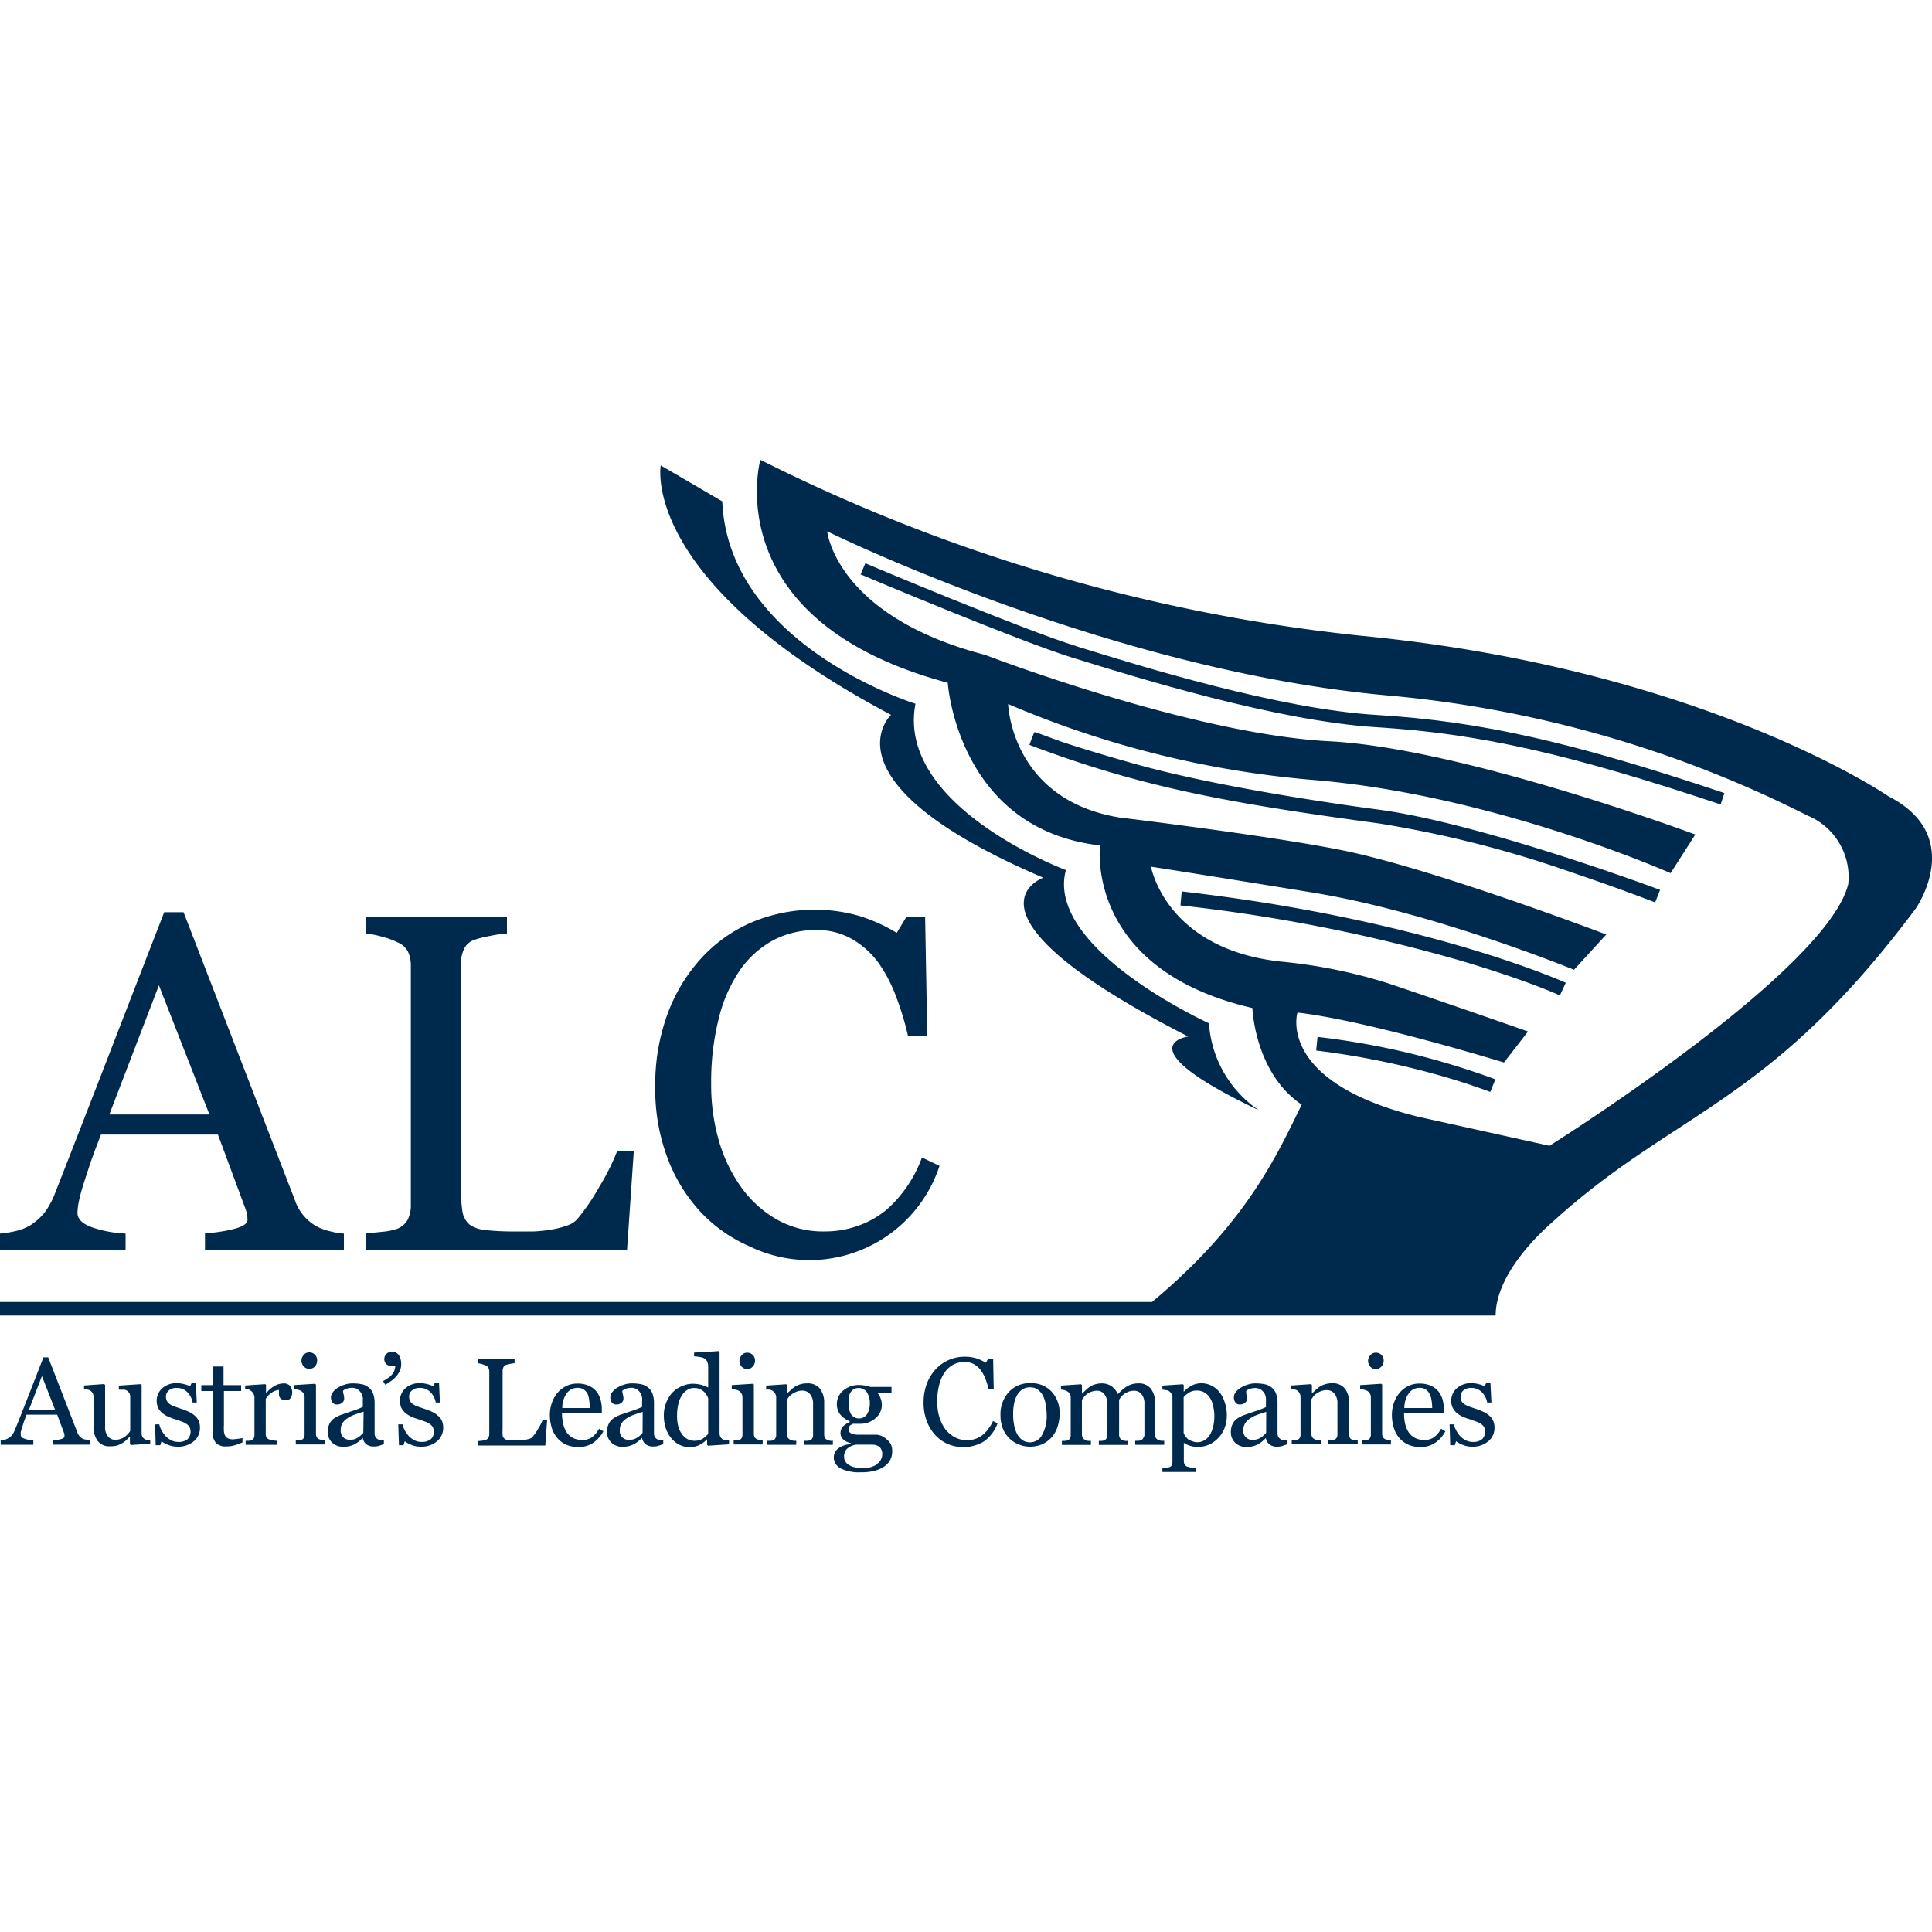 <?xml version="1.0"?>
<svg xmlns="http://www.w3.org/2000/svg" id="Ebene_1" data-name="Ebene 1" viewBox="0 0 200 200" width="150" height="150"><defs><style>.cls-1{fill:#00294e;}</style></defs><path class="cls-1" d="M13,127.7a12.38,12.38,0,0,1-3.45-.64c-1-.35-1.53-.86-1.53-1.5a6.09,6.09,0,0,1,.12-1.07,16,16,0,0,1,.44-1.7c.22-.72.48-1.5.76-2.34s.66-1.83,1.11-3H22.56l2.87,7.74a2.69,2.69,0,0,1,.14.56,2.75,2.75,0,0,1,.05.53c0,.36-.41.66-1.25.9a15.59,15.59,0,0,1-3.15.49v1.72H35.6V127.7a7.34,7.34,0,0,1-1.51-.26,5.17,5.17,0,0,1-1.46-.57,4.95,4.95,0,0,1-2.12-2.68L19,94.43h-2q-2.46,6.33-5.59,14.42T5.73,123.44a8.7,8.7,0,0,1-1.05,2,6.21,6.21,0,0,1-1.51,1.38,5.21,5.21,0,0,1-1.55.62A12,12,0,0,1,0,127.7v1.72H13ZM16.45,102l5.23,13.37H11.32Z"/><path class="cls-1" d="M65.61,119.16H63.89a23.4,23.4,0,0,1-1.84,3.68,22,22,0,0,1-2.32,3.4,2.49,2.49,0,0,1-1.06.64,8.78,8.78,0,0,1-1.57.4,15,15,0,0,1-1.85.2c-.65,0-1.27,0-1.87,0a27,27,0,0,1-3.1-.14,3.41,3.41,0,0,1-1.67-.57,2.22,2.22,0,0,1-.74-1.37,15.78,15.78,0,0,1-.16-2.49V99.78a3.6,3.6,0,0,1,.31-1.5,1.8,1.8,0,0,1,1.13-1,11,11,0,0,1,1.57-.39,10.16,10.16,0,0,1,1.76-.24V94.92H37.91v1.73a8.65,8.65,0,0,1,1.67.33,7.81,7.81,0,0,1,1.57.57,2.09,2.09,0,0,1,1.1,1,3.49,3.49,0,0,1,.28,1.46v24.7a3.28,3.28,0,0,1-.33,1.56,2.12,2.12,0,0,1-1.05.92,5.84,5.84,0,0,1-1.55.32l-1.69.17v1.72h27Z"/><path class="cls-1" d="M72.57,125.51a15.23,15.23,0,0,0,5,3.5,14.18,14.18,0,0,0,19.69-8.32l-1.82-.87a13.26,13.26,0,0,1-3.65,5.4,9.69,9.69,0,0,1-2.87,1.64,10.3,10.3,0,0,1-3.62.62,9.7,9.7,0,0,1-4.76-1.17,11.53,11.53,0,0,1-3.68-3.23,15.72,15.72,0,0,1-2.4-4.85,20.81,20.81,0,0,1-.84-6.07,26.86,26.86,0,0,1,.8-6.79,15.32,15.32,0,0,1,2.22-5,10,10,0,0,1,3.51-3.09,9.44,9.44,0,0,1,4.39-1,7.18,7.18,0,0,1,3.67.94A8.87,8.87,0,0,1,91,99.76a15.37,15.37,0,0,1,1.82,3.56,28.81,28.81,0,0,1,1.17,3.9h2l-.22-12.3H93.83l-1,1.65a17.18,17.18,0,0,0-3.94-1.77,16.82,16.82,0,0,0-11.07.68,15.26,15.26,0,0,0-5.23,3.72,17.5,17.5,0,0,0-3.5,5.8,21.22,21.22,0,0,0-1.26,7.5,20.24,20.24,0,0,0,1.29,7.43A16.84,16.84,0,0,0,72.57,125.51Z"/><path class="cls-1" d="M117.57,79.1c-3.25-.91-5.9-1.72-7.72-2.33L107.74,76l-.54-.2-.14,0h0s-.49,1.27-.49,1.31c11.58,4.39,20.5,6,36.16,8.13a114.64,114.64,0,0,1,18.19,4.46c2.94,1,5.56,1.9,7.44,2.6.94.34,1.7.63,2.22.83l.6.23.16.06,0,0h0l.51-1.3s-18.14-6.79-29-8.29C142.8,83.82,127.43,81.87,117.57,79.1Z"/><path class="cls-1" d="M122.2,93.73a172.52,172.52,0,0,1,29.15,5.76c3.35,1,5.9,1.88,7.61,2.53.86.33,1.51.59,1.93.77l.49.21.12,0h0l.59-1.27c-.06,0-14.34-6.54-39.76-9.45Z"/><path class="cls-1" d="M136.25,108.75a84.78,84.78,0,0,1,13,2.64c1.6.46,2.86.87,3.72,1.18l1,.35.25.1.06,0h0l.52-1.29a79.22,79.22,0,0,0-18.41-4.39Z"/><path class="cls-1" d="M92.24,74S84.8,80.94,108,90.86c0,0-10.13,3.59,15,16.44,0,0-6.81.91,7.31,7.63a11.83,11.83,0,0,1-5.16-9s-17-7.73-14.81-15.86c0,0-17.61-6.56-15.57-17.22,0,0-19.37-6-20-20.95L68.4,48.18S66.15,60.19,92.24,74Z"/><path class="cls-1" d="M195.49,82.43s-19.11-13.17-54.42-16.6A180,180,0,0,1,78.71,47.6s-4.62,16.65,19.4,23.08c0,0,1,15.15,15.77,16.84,0,0-1.67,12.79,15.77,16.83,0,0,.21,6.69,5.1,10-2.53,5.16-5.68,12.26-15.49,20.43H0v1.4H154.83c0-4.86,5.95-9.71,5.93-9.72,12.7-11.55,22.32-12,37.53-32.37C198.29,94.11,203.61,86.58,195.49,82.43Zm-4.16,9.09c-2.22,9.1-30.93,27.09-30.93,27.09l-13.57-3c-14.72-3.63-12.52-10.79-12.52-10.79,7.36.84,21.38,5.17,21.38,5.17l2.49-3.21s-9.1-3.19-14.52-5a53.42,53.42,0,0,0-11-2.23c-12-1.27-13.51-9.83-13.51-9.83s4.08.62,16.68,2.67,27.11,8,27.11,8l3.34-3.65s-18.39-7-27.69-8.79c-7.77-1.53-22.69-3.32-22.69-3.32-11.25-1.84-11.54-11.75-11.54-11.75a101.68,101.68,0,0,0,31.58,7.86c18.77,1.55,37,9.65,37,9.65l2.56-4s-24.19-9-38-9.66C123.11,75.93,102,67.8,102,67.8,86.52,63.78,85.63,55,85.63,55s29.19,14.43,58.1,17a119.85,119.85,0,0,1,43.39,12.43A6.88,6.88,0,0,1,191.33,91.52Z"/><path class="cls-1" d="M111.75,67l-.28-.09c-5.7-1.77-21.73-8.53-21.89-8.6l-.49,1.15c.66.28,16.25,6.86,22,8.65l.28.08c6.22,1.93,20.79,6.45,31.1,7.09,10.6.65,19.93,2.74,35.65,8l.39-1.18c-15.83-5.31-25.24-7.43-36-8.09C132.4,73.41,117.93,68.92,111.75,67Z"/><path class="cls-1" d="M8.54,148.93a1.26,1.26,0,0,1-.34-.29,1.49,1.49,0,0,1-.21-.4l-3-7.73H4.5c-.43,1.09-.91,2.34-1.46,3.74S2,146.92,1.55,148a2.74,2.74,0,0,1-.27.52,1.51,1.51,0,0,1-.39.35,1.3,1.3,0,0,1-.41.17,2.7,2.7,0,0,1-.41.07v.45H3.45v-.45a3,3,0,0,1-.9-.17c-.27-.09-.4-.22-.4-.39a1.78,1.78,0,0,1,0-.28,3.38,3.38,0,0,1,.12-.44l.19-.6c.08-.22.17-.48.29-.78H5.92l.75,2c0,.05,0,.09,0,.15s0,.1,0,.14-.11.17-.33.23a3.91,3.91,0,0,1-.82.13v.45H9.31v-.45a2.32,2.32,0,0,1-.39-.07A1.25,1.25,0,0,1,8.54,148.93Zm-5.54-3,1.34-3.47,1.36,3.47Z"/><path class="cls-1" d="M15,149a.77.77,0,0,1-.25-.26.69.69,0,0,1-.09-.36v-5l-.09-.09-2.27.15v.42l.51,0a.56.56,0,0,1,.33.1.72.72,0,0,1,.25.27.75.75,0,0,1,.09.37v3.53a1.43,1.43,0,0,1-.2.27,2.76,2.76,0,0,1-.3.29,1.9,1.9,0,0,1-.45.25,1.75,1.75,0,0,1-.62.11.93.93,0,0,1-.73-.35,1.47,1.47,0,0,1-.3-1v-4.33l-.1-.09-2.08.15v.42a2,2,0,0,1,.36,0,1,1,0,0,1,.29.11.91.91,0,0,1,.25.27.86.86,0,0,1,.08.38v3a2.45,2.45,0,0,0,.44,1.57,1.5,1.5,0,0,0,1.26.54,2.9,2.9,0,0,0,.75-.08,3.36,3.36,0,0,0,.55-.26,2.44,2.44,0,0,0,.43-.33l.34-.34h0v.79l.1.09,2-.14v-.41a1.79,1.79,0,0,1-.34,0A.54.54,0,0,1,15,149Z"/><path class="cls-1" d="M20.16,146.55a2.39,2.39,0,0,0-.61-.4,8.12,8.12,0,0,0-.79-.31l-.71-.24a2.9,2.9,0,0,1-.47-.24,1,1,0,0,1-.3-.32,1.14,1.14,0,0,1-.1-.48.79.79,0,0,1,.3-.62,1.17,1.17,0,0,1,.82-.26,1.5,1.5,0,0,1,1.07.42,2,2,0,0,1,.57,1.09h.43l-.09-2h-.45l-.15.32a2.93,2.93,0,0,0-.62-.22,2.87,2.87,0,0,0-.75-.1,2.15,2.15,0,0,0-1.52.53,1.72,1.72,0,0,0-.57,1.3,1.67,1.67,0,0,0,.17.76,1.84,1.84,0,0,0,.46.54,2.47,2.47,0,0,0,.62.36,4.92,4.92,0,0,0,.66.24l.68.24a2,2,0,0,1,.51.26,1.07,1.07,0,0,1,.31.33A1.11,1.11,0,0,1,19.4,149a1.43,1.43,0,0,1-.93.27,1.55,1.55,0,0,1-.78-.19,2.23,2.23,0,0,1-.59-.46,3.13,3.13,0,0,1-.4-.6,2.12,2.12,0,0,1-.21-.57h-.44l.07,2.16h.47l.13-.41a2.58,2.58,0,0,0,.65.36,2.55,2.55,0,0,0,1,.2,2.48,2.48,0,0,0,1.68-.55,1.78,1.78,0,0,0,.65-1.41,1.76,1.76,0,0,0-.14-.73A1.55,1.55,0,0,0,20.16,146.55Z"/><path class="cls-1" d="M24.16,149a1.32,1.32,0,0,1-.54-.09.65.65,0,0,1-.31-.28,1.24,1.24,0,0,1-.13-.46,5.79,5.79,0,0,1,0-.65V144h1.78v-.61H23.14v-1.93H22v1.93H20.84V144H22v4.22a1.73,1.73,0,0,0,.32,1.11,1.32,1.32,0,0,0,1.1.4,2.88,2.88,0,0,0,.9-.12c.25-.08.5-.17.78-.29v-.46a2.06,2.06,0,0,1-.43.08Z"/><path class="cls-1" d="M29.29,143.22a1.9,1.9,0,0,0-.88.26,2.88,2.88,0,0,0-.87.78h0v-.88l-.09-.09-2.07.14v.41l.35,0A.83.83,0,0,1,26,144a.81.81,0,0,1,.25.3.92.92,0,0,1,.09.39v3.84a.75.75,0,0,1-.08.37.43.43,0,0,1-.26.2.76.76,0,0,1-.27.05l-.3,0v.42H28.7v-.42c-.12,0-.26,0-.43-.05a1.8,1.8,0,0,1-.41-.09.58.58,0,0,1-.27-.21.74.74,0,0,1-.08-.36v-3.62a2,2,0,0,1,.67-.69,1.53,1.53,0,0,1,.7-.24c0,.08,0,.16,0,.23a1,1,0,0,0,0,.25.57.57,0,0,0,.18.41.77.77,0,0,0,.54.18.54.54,0,0,0,.49-.25,1.06,1.06,0,0,0,.16-.57,1,1,0,0,0-.25-.69A.84.84,0,0,0,29.29,143.22Z"/><path class="cls-1" d="M33.06,149a.58.58,0,0,1-.27-.21.81.81,0,0,1-.08-.37v-5.08l-.09-.09-2.2.14v.41a2.3,2.3,0,0,1,.42.07,1,1,0,0,1,.34.13.77.77,0,0,1,.26.28.75.75,0,0,1,.09.37v3.85a.74.74,0,0,1-.08.36.43.43,0,0,1-.27.2.67.67,0,0,1-.26.05l-.3,0v.42h3v-.42a1.34,1.34,0,0,1-.3-.05A1.43,1.43,0,0,1,33.06,149Z"/><path class="cls-1" d="M32.6,141.46a.91.91,0,0,0,.23-.62A.8.8,0,0,0,32,140a.72.72,0,0,0-.56.26.88.88,0,0,0,0,1.19.75.75,0,0,0,.56.25A.76.76,0,0,0,32.6,141.46Z"/><path class="cls-1" d="M39.13,149a.63.63,0,0,1-.26-.25.7.7,0,0,1-.09-.39c0-.55,0-1.06,0-1.52s0-1,0-1.61a2.73,2.73,0,0,0-.17-1,1.4,1.4,0,0,0-.49-.63,1.56,1.56,0,0,0-.71-.31,5.12,5.12,0,0,0-.93-.08,2.47,2.47,0,0,0-.79.13,2.76,2.76,0,0,0-.69.3,1.74,1.74,0,0,0-.53.47.88.88,0,0,0-.21.55.9.9,0,0,0,.15.51.51.51,0,0,0,.47.22.79.79,0,0,0,.55-.18.56.56,0,0,0,.2-.41,1.86,1.86,0,0,0-.06-.45,1.8,1.8,0,0,1-.06-.37.84.84,0,0,1,.35-.21,1.53,1.53,0,0,1,.54-.1,1,1,0,0,1,.65.18,1.24,1.24,0,0,1,.36.4,1.7,1.7,0,0,1,.15.45,3,3,0,0,1,0,.31v.63a8,8,0,0,1-1.17.45l-1.15.4a3.65,3.65,0,0,0-.49.24,1.5,1.5,0,0,0-.72.85,1.83,1.83,0,0,0-.1.64,1.47,1.47,0,0,0,.45,1.12,1.59,1.59,0,0,0,1.15.43,2.49,2.49,0,0,0,1.14-.24,3.11,3.11,0,0,0,.88-.69h0a1.06,1.06,0,0,0,.37.67,1.22,1.22,0,0,0,.79.23,2,2,0,0,0,.51-.06l.52-.18v-.4h-.42A.56.56,0,0,1,39.13,149Zm-1.52-.68a2.39,2.39,0,0,1-.58.51,1.4,1.4,0,0,1-.79.22,1,1,0,0,1-.7-.25,1,1,0,0,1-.27-.77,1.33,1.33,0,0,1,.18-.7,1.7,1.7,0,0,1,.5-.5,3.3,3.3,0,0,1,.75-.38c.27-.1.59-.21.94-.31Z"/><path class="cls-1" d="M41.53,141.23a1.71,1.71,0,0,0-.23-.93.85.85,0,0,0-.77-.36.75.75,0,0,0-.53,1.28.84.84,0,0,0,.62.2h.3a1.42,1.42,0,0,1-.13.54,1.66,1.66,0,0,1-.27.4,1.43,1.43,0,0,1-.36.3l-.5.32.22.37a4.11,4.11,0,0,0,.48-.3,3.61,3.61,0,0,0,.56-.46,2.42,2.42,0,0,0,.43-.6A1.61,1.61,0,0,0,41.53,141.23Z"/><path class="cls-1" d="M45.33,146.55a2.39,2.39,0,0,0-.61-.4,8.12,8.12,0,0,0-.79-.31l-.71-.24a2.9,2.9,0,0,1-.47-.24,1,1,0,0,1-.3-.32,1.14,1.14,0,0,1-.1-.48.79.79,0,0,1,.3-.62,1.17,1.17,0,0,1,.82-.26,1.5,1.5,0,0,1,1.07.42,2,2,0,0,1,.57,1.09h.43l-.09-2H45l-.14.32a2.93,2.93,0,0,0-.62-.22,2.87,2.87,0,0,0-.75-.1,2.13,2.13,0,0,0-1.52.53,1.72,1.72,0,0,0-.57,1.3,1.67,1.67,0,0,0,.17.76,1.84,1.84,0,0,0,.46.54,2.47,2.47,0,0,0,.62.36,4.92,4.92,0,0,0,.66.24l.68.24a2,2,0,0,1,.51.26,1.07,1.07,0,0,1,.31.33,1.11,1.11,0,0,1,.1.46,1,1,0,0,1-.33.79,1.43,1.43,0,0,1-.93.27,1.55,1.55,0,0,1-.78-.19,2.23,2.23,0,0,1-.59-.46,3.13,3.13,0,0,1-.4-.6,2.12,2.12,0,0,1-.21-.57h-.44l.07,2.16h.47l.13-.41a2.58,2.58,0,0,0,.65.36,2.55,2.55,0,0,0,1,.2,2.48,2.48,0,0,0,1.68-.55,1.78,1.78,0,0,0,.65-1.41,1.76,1.76,0,0,0-.14-.73A1.55,1.55,0,0,0,45.33,146.55Z"/><path class="cls-1" d="M55.72,147.89a5.16,5.16,0,0,1-.61.88.7.7,0,0,1-.27.17l-.41.1a3.54,3.54,0,0,1-.48.05h-.49c-.34,0-.61,0-.8,0a.78.78,0,0,1-.43-.15.54.54,0,0,1-.2-.36,4.9,4.9,0,0,1,0-.64v-6a1,1,0,0,1,.08-.39.44.44,0,0,1,.29-.26,2.44,2.44,0,0,1,.41-.1,3.72,3.72,0,0,1,.46-.07v-.45H49.45v.45a2.55,2.55,0,0,1,.43.09,2.61,2.61,0,0,1,.41.15.51.51,0,0,1,.28.26.92.92,0,0,1,.08.38v6.42a.79.79,0,0,1-.09.4.53.53,0,0,1-.27.24,1.31,1.31,0,0,1-.4.08l-.44.05v.45h7l.19-2.67h-.45A5.44,5.44,0,0,1,55.72,147.89Z"/><path class="cls-1" d="M61.26,148.8a1.75,1.75,0,0,1-1,.27,2,2,0,0,1-.95-.22,1.79,1.79,0,0,1-.65-.57,2.76,2.76,0,0,1-.36-.88,4.72,4.72,0,0,1-.12-1.11h4.12v-.42a3.49,3.49,0,0,0-.14-1,2.39,2.39,0,0,0-.43-.84,2.14,2.14,0,0,0-.79-.58,2.78,2.78,0,0,0-1.17-.22,2.53,2.53,0,0,0-1.2.28,2.72,2.72,0,0,0-.89.72,3.34,3.34,0,0,0-.57,1.05,3.75,3.75,0,0,0-.19,1.19,4.45,4.45,0,0,0,.18,1.28,2.89,2.89,0,0,0,.55,1.06,2.5,2.5,0,0,0,.93.73,3.2,3.2,0,0,0,1.32.26,2.68,2.68,0,0,0,1.51-.44,3.37,3.37,0,0,0,1.05-1.19l-.45-.27A2.56,2.56,0,0,1,61.26,148.8Zm-2.58-4.58a1.37,1.37,0,0,1,1.11-.55,1.11,1.11,0,0,1,.65.18,1.31,1.31,0,0,1,.4.47A2.64,2.64,0,0,1,61,145a5.17,5.17,0,0,1,.06.76H58.21A2.56,2.56,0,0,1,58.68,144.22Z"/><path class="cls-1" d="M68.05,149a.73.73,0,0,1-.27-.25.81.81,0,0,1-.08-.39c0-.55,0-1.06,0-1.52s0-1,0-1.61a2.73,2.73,0,0,0-.17-1,1.48,1.48,0,0,0-.49-.63,1.65,1.65,0,0,0-.72-.31,4.92,4.92,0,0,0-.92-.08,2.47,2.47,0,0,0-.79.13,2.76,2.76,0,0,0-.69.3,1.91,1.91,0,0,0-.54.47.93.93,0,0,0-.2.55.9.9,0,0,0,.15.51.51.51,0,0,0,.46.22.78.78,0,0,0,.55-.18.52.52,0,0,0,.2-.41,1.86,1.86,0,0,0-.06-.45,1.8,1.8,0,0,1-.06-.37,1,1,0,0,1,.35-.21,1.62,1.62,0,0,1,.54-.1,1.06,1.06,0,0,1,.66.18,1.28,1.28,0,0,1,.5.85,1.81,1.81,0,0,1,0,.31v.63a8,8,0,0,1-1.17.45l-1.16.4a3.57,3.57,0,0,0-.48.24,1.46,1.46,0,0,0-.42.33,1.44,1.44,0,0,0-.3.52,1.83,1.83,0,0,0-.1.64,1.47,1.47,0,0,0,.45,1.12,1.58,1.58,0,0,0,1.15.43,2.45,2.45,0,0,0,1.13-.24,3.15,3.15,0,0,0,.89-.69h0a1.07,1.07,0,0,0,.38.67,1.2,1.2,0,0,0,.79.23,1.9,1.9,0,0,0,.5-.06l.53-.18v-.4h-.42A.56.56,0,0,1,68.05,149Zm-1.53-.68a2.17,2.17,0,0,1-.57.51,1.4,1.4,0,0,1-.79.22.91.91,0,0,1-1-1,1.33,1.33,0,0,1,.18-.7,1.7,1.7,0,0,1,.5-.5,3.3,3.3,0,0,1,.75-.38c.27-.1.58-.21.94-.31Z"/><path class="cls-1" d="M74.82,149a.77.77,0,0,1-.25-.26.86.86,0,0,1-.08-.38v-8.4l-.1-.09-2.54.15v.39a4.44,4.44,0,0,1,.65.08,1.13,1.13,0,0,1,.47.17.71.71,0,0,1,.25.33,1.28,1.28,0,0,1,.09.48v2.17a3.27,3.27,0,0,0-.73-.28,3.48,3.48,0,0,0-.85-.11,2.7,2.7,0,0,0-1.14.25,2.75,2.75,0,0,0-1,.68,3.23,3.23,0,0,0-.64,1.06,3.42,3.42,0,0,0-.23,1.28,4.15,4.15,0,0,0,.21,1.35,3.34,3.34,0,0,0,.59,1.05,2.57,2.57,0,0,0,.87.67,2.45,2.45,0,0,0,1,.23,2.36,2.36,0,0,0,1-.23,2.76,2.76,0,0,0,.81-.6h0v.58l.09.09,2.18-.14v-.41l-.42,0A.91.91,0,0,1,74.82,149Zm-1.51-.56a2.7,2.7,0,0,1-.56.49,1.54,1.54,0,0,1-.84.22,1.48,1.48,0,0,1-.82-.22,1.7,1.7,0,0,1-.56-.57,2.28,2.28,0,0,1-.34-.8,4.1,4.1,0,0,1-.1-1,5,5,0,0,1,.13-1.21,2.68,2.68,0,0,1,.37-.9,1.72,1.72,0,0,1,.57-.57,1.28,1.28,0,0,1,.69-.19,1.47,1.47,0,0,1,.58.1,1.57,1.57,0,0,1,.43.27,1.49,1.49,0,0,1,.28.34,1.91,1.91,0,0,1,.17.36Z"/><path class="cls-1" d="M78.39,149a.58.58,0,0,1-.27-.21.81.81,0,0,1-.08-.37v-5.08l-.09-.09-2.2.14v.41a2.3,2.3,0,0,1,.42.07,1.07,1.07,0,0,1,.35.13.84.84,0,0,1,.25.28.75.75,0,0,1,.09.37v3.85a.74.74,0,0,1-.08.36.43.43,0,0,1-.26.2.76.76,0,0,1-.27.05l-.3,0v.42h3v-.42a1.34,1.34,0,0,1-.3-.05A1.43,1.43,0,0,1,78.39,149Z"/><path class="cls-1" d="M77.93,141.46a.87.87,0,0,0,.23-.62.8.8,0,0,0-.82-.81.72.72,0,0,0-.56.26.88.88,0,0,0,0,1.19.75.75,0,0,0,.56.25A.76.76,0,0,0,77.93,141.46Z"/><path class="cls-1" d="M84.09,148.9a.41.41,0,0,1-.26.2.79.79,0,0,1-.29.05l-.32,0v.42h3v-.42a1.68,1.68,0,0,1-.3,0l-.27-.09a.48.48,0,0,1-.25-.21.74.74,0,0,1-.08-.36v-3.24a2.35,2.35,0,0,0-.43-1.48,1.58,1.58,0,0,0-1.33-.56,2.39,2.39,0,0,0-.73.1,2.34,2.34,0,0,0-.55.25,3.15,3.15,0,0,0-.43.35c-.16.14-.28.26-.38.36h0v-.88l-.08-.09-2.08.14v.41l.36,0A.78.78,0,0,1,80,144a.8.8,0,0,1,.26.29.9.9,0,0,1,.09.4v3.85a.64.64,0,0,1-.09.36.38.38,0,0,1-.26.2.68.68,0,0,1-.27.05l-.3,0v.42h3v-.42l-.31,0-.29-.1a.58.58,0,0,1-.27-.21.66.66,0,0,1-.09-.36v-3.58a3.11,3.11,0,0,1,.18-.27,1.72,1.72,0,0,1,.34-.31,2.06,2.06,0,0,1,.49-.26,1.7,1.7,0,0,1,.61-.1,1,1,0,0,1,.76.36,1.5,1.5,0,0,1,.32,1v3.21A.64.64,0,0,1,84.09,148.9Z"/><path class="cls-1" d="M91.79,149a2,2,0,0,0-.53-.35,1.57,1.57,0,0,0-.59-.13l-.68,0-.76,0-.51,0a2.35,2.35,0,0,1-.42-.06.66.66,0,0,1-.32-.17.46.46,0,0,1-.14-.36.47.47,0,0,1,.16-.36,1.25,1.25,0,0,1,.3-.18h.77a2.3,2.3,0,0,0,1.55-.57,1.78,1.78,0,0,0,.67-1.39,1.85,1.85,0,0,0-.12-.64,1.79,1.79,0,0,0-.34-.6v0h1.46v-.61H90.12l-.57-.14a2.76,2.76,0,0,0-.57-.06,2.49,2.49,0,0,0-1.69.57,1.83,1.83,0,0,0-.66,1.45,1.72,1.72,0,0,0,.33,1,2.56,2.56,0,0,0,1,.73v.09a1.92,1.92,0,0,0-.72.48,1,1,0,0,0-.14,1.06,1.18,1.18,0,0,0,.27.32,1.9,1.9,0,0,0,.35.2l.39.14v.09a2.27,2.27,0,0,0-1.29.4,1.2,1.2,0,0,0-.51,1A1.34,1.34,0,0,0,87,152a4.37,4.37,0,0,0,2.12.41,5.43,5.43,0,0,0,1.45-.16,3.36,3.36,0,0,0,1-.46,2,2,0,0,0,.6-.69,1.88,1.88,0,0,0,.19-.84,1.75,1.75,0,0,0-.14-.76A1.9,1.9,0,0,0,91.79,149Zm-3.93-3.73a2.92,2.92,0,0,1,0-.6,1.28,1.28,0,0,1,.18-.51,1,1,0,0,1,.34-.35,1,1,0,0,1,.51-.12,1,1,0,0,1,.85.44,2,2,0,0,1,.3,1.18,2,2,0,0,1-.3,1.11,1,1,0,0,1-1.63,0A2,2,0,0,1,87.86,145.22Zm2.9,6.34a2.56,2.56,0,0,1-1.46.36,3.42,3.42,0,0,1-.91-.1,1.8,1.8,0,0,1-.59-.27,1,1,0,0,1-.33-.38,1,1,0,0,1-.09-.42,1.13,1.13,0,0,1,.28-.8,1.76,1.76,0,0,1,1-.45c.49,0,.91,0,1.28,0s.61,0,.73.06a.81.81,0,0,1,.49.31,1,1,0,0,1,.17.58A1.21,1.21,0,0,1,90.76,151.56Z"/><path class="cls-1" d="M102.34,147.87a3.08,3.08,0,0,1-.56.63,2.57,2.57,0,0,1-.74.43,2.61,2.61,0,0,1-.94.16,2.56,2.56,0,0,1-1.24-.3,3,3,0,0,1-1-.84,4.12,4.12,0,0,1-.62-1.26,5.64,5.64,0,0,1-.22-1.58,6.85,6.85,0,0,1,.21-1.76,3.81,3.81,0,0,1,.58-1.3,2.56,2.56,0,0,1,.91-.8A2.46,2.46,0,0,1,99.9,141a1.84,1.84,0,0,1,.95.24,2.18,2.18,0,0,1,.72.67,3.68,3.68,0,0,1,.48.93,8.54,8.54,0,0,1,.3,1h.52l-.06-3.2h-.5l-.26.43a5,5,0,0,0-1-.46,4,4,0,0,0-1.2-.16,4.06,4.06,0,0,0-3,1.31,4.53,4.53,0,0,0-.91,1.5,5.5,5.5,0,0,0-.33,1.95,5.31,5.31,0,0,0,.34,1.93,4.34,4.34,0,0,0,.9,1.45,3.78,3.78,0,0,0,1.3.91,4.14,4.14,0,0,0,3.67-.26,3.93,3.93,0,0,0,1.45-1.9l-.48-.23A3.28,3.28,0,0,1,102.34,147.87Z"/><path class="cls-1" d="M106.65,143.19a2.88,2.88,0,0,0-2.23.93,3.4,3.4,0,0,0-.85,2.39,3.75,3.75,0,0,0,.24,1.37,3,3,0,0,0,.66,1,2.82,2.82,0,0,0,1,.65,2.89,2.89,0,0,0,1.13.23,3.3,3.3,0,0,0,1.29-.25,2.93,2.93,0,0,0,1-.75,3,3,0,0,0,.59-1.08,4.05,4.05,0,0,0,.21-1.29,3.23,3.23,0,0,0-.85-2.35A2.87,2.87,0,0,0,106.65,143.19Zm1.23,5.35a1.4,1.4,0,0,1-1.25.77,1.29,1.29,0,0,1-.8-.24,1.68,1.68,0,0,1-.54-.63,2.94,2.94,0,0,1-.31-.92,5.62,5.62,0,0,1-.1-1.12,5.22,5.22,0,0,1,.08-1,2.93,2.93,0,0,1,.28-.88,1.83,1.83,0,0,1,.56-.66,1.42,1.42,0,0,1,.83-.24,1.34,1.34,0,0,1,.81.24,1.94,1.94,0,0,1,.53.63,3.22,3.22,0,0,1,.28.89,6,6,0,0,1,.1,1A4,4,0,0,1,107.88,148.54Z"/><path class="cls-1" d="M118.33,148.9a.38.38,0,0,1-.26.2.67.67,0,0,1-.26.05l-.29,0v.42h3v-.42l-.32,0a1.61,1.61,0,0,1-.29-.09.48.48,0,0,1-.26-.22.74.74,0,0,1-.08-.36v-3.16a2.31,2.31,0,0,0-.46-1.59,1.56,1.56,0,0,0-1.25-.52,2.37,2.37,0,0,0-.72.1,2.15,2.15,0,0,0-.57.27,2.61,2.61,0,0,0-.45.35l-.41.39a1.81,1.81,0,0,0-.62-.79,1.74,1.74,0,0,0-1-.32,2.37,2.37,0,0,0-.72.1,2,2,0,0,0-.55.25,3.91,3.91,0,0,0-.43.35l-.38.37H112v-.89l-.08-.09-2.09.14v.41a2.2,2.2,0,0,1,.37.06,1.11,1.11,0,0,1,.29.13.72.72,0,0,1,.35.63v3.88a.74.74,0,0,1-.08.36.43.43,0,0,1-.27.2.67.67,0,0,1-.26.05l-.3,0v.42h3v-.42l-.31,0-.27-.1a.48.48,0,0,1-.26-.22.69.69,0,0,1-.09-.36v-3.57l.19-.26a1.14,1.14,0,0,1,.31-.31,1.57,1.57,0,0,1,.49-.27,1.66,1.66,0,0,1,.59-.1.93.93,0,0,1,.74.36,1.5,1.5,0,0,1,.3,1v3.22a.64.64,0,0,1-.08.36.43.43,0,0,1-.26.2.7.7,0,0,1-.25.05l-.28,0v.42h3v-.42a1.82,1.82,0,0,1-.3,0l-.27-.09a.52.52,0,0,1-.26-.22.74.74,0,0,1-.07-.36v-3.59l.18-.27a1.77,1.77,0,0,1,.31-.3,2.19,2.19,0,0,1,.5-.27,1.81,1.81,0,0,1,.58-.09.94.94,0,0,1,.75.36,1.5,1.5,0,0,1,.3,1v3.22A.64.64,0,0,1,118.33,148.9Z"/><path class="cls-1" d="M126.24,144.11a2.58,2.58,0,0,0-.83-.67,2.33,2.33,0,0,0-1.06-.24,2.06,2.06,0,0,0-1,.25,2.84,2.84,0,0,0-.81.63h0v-.7l-.09-.08-2.12.14v.41l.39.06a.75.75,0,0,1,.31.11.89.89,0,0,1,.25.29.77.77,0,0,1,.09.36v6.63a.84.84,0,0,1-.07.37.4.4,0,0,1-.27.22l-.33.07-.37,0v.42h3.48V152l-.47-.06-.43-.11a.54.54,0,0,1-.27-.22.76.76,0,0,1-.09-.38v-1.87h0a2.16,2.16,0,0,0,.59.29,2.64,2.64,0,0,0,.92.13,2.74,2.74,0,0,0,1.1-.23,3.18,3.18,0,0,0,.94-.67,3.22,3.22,0,0,0,.65-1,3.68,3.68,0,0,0,.25-1.35,4,4,0,0,0-.21-1.34A3.3,3.3,0,0,0,126.24,144.11Zm-.65,3.57a3,3,0,0,1-.38.91,1.52,1.52,0,0,1-.55.52,1.41,1.41,0,0,1-1.23.09A1.67,1.67,0,0,1,123,149a2.26,2.26,0,0,1-.29-.32,1.67,1.67,0,0,1-.18-.35v-3.69a2.21,2.21,0,0,1,.57-.48,1.43,1.43,0,0,1,.79-.21,1.53,1.53,0,0,1,.84.23,1.76,1.76,0,0,1,.56.59,2.59,2.59,0,0,1,.31.85,4.47,4.47,0,0,1,.11,1A5.17,5.17,0,0,1,125.59,147.68Z"/><path class="cls-1" d="M132.6,149a.73.73,0,0,1-.27-.25.81.81,0,0,1-.08-.39c0-.55,0-1.06,0-1.52s0-1,0-1.61a2.73,2.73,0,0,0-.17-1,1.48,1.48,0,0,0-.49-.63,1.6,1.6,0,0,0-.72-.31,4.92,4.92,0,0,0-.92-.08,2.47,2.47,0,0,0-.79.13,2.76,2.76,0,0,0-.69.3,1.91,1.91,0,0,0-.54.47.93.93,0,0,0-.2.55.9.9,0,0,0,.15.51.51.51,0,0,0,.46.22.78.78,0,0,0,.55-.18.52.52,0,0,0,.2-.41,1.86,1.86,0,0,0-.06-.45A1.8,1.8,0,0,1,129,144a1,1,0,0,1,.35-.21,1.62,1.62,0,0,1,.54-.1,1.06,1.06,0,0,1,.66.18,1.37,1.37,0,0,1,.36.4,1.39,1.39,0,0,1,.14.45,1.81,1.81,0,0,1,0,.31v.63a8,8,0,0,1-1.17.45l-1.16.4a3.57,3.57,0,0,0-.48.24,1.5,1.5,0,0,0-.72.85,1.83,1.83,0,0,0-.1.64,1.47,1.47,0,0,0,.45,1.12,1.58,1.58,0,0,0,1.15.43,2.52,2.52,0,0,0,1.14-.24,3.26,3.26,0,0,0,.88-.69h0a1.07,1.07,0,0,0,.38.67,1.22,1.22,0,0,0,.79.23,2,2,0,0,0,.51-.06l.52-.18v-.4h-.42A.56.56,0,0,1,132.6,149Zm-1.53-.68a2.17,2.17,0,0,1-.57.51,1.4,1.4,0,0,1-.79.22.91.91,0,0,1-1-1,1.33,1.33,0,0,1,.18-.7,1.7,1.7,0,0,1,.5-.5,3.3,3.3,0,0,1,.75-.38c.27-.1.58-.21.94-.31Z"/><path class="cls-1" d="M140,149.05a.51.51,0,0,1-.26-.21.74.74,0,0,1-.08-.36v-3.24a2.35,2.35,0,0,0-.43-1.48,1.58,1.58,0,0,0-1.33-.56,2.28,2.28,0,0,0-.72.1,2.42,2.42,0,0,0-.56.25,3.15,3.15,0,0,0-.43.35l-.38.36h0v-.88l-.09-.09-2.07.14v.41l.35,0a.83.83,0,0,1,.29.11.78.78,0,0,1,.25.29.9.9,0,0,1,.09.4v3.85a.64.64,0,0,1-.08.36.43.43,0,0,1-.26.2.76.76,0,0,1-.27.05l-.3,0v.42h3v-.42l-.32,0-.29-.1a.61.61,0,0,1-.26-.21.66.66,0,0,1-.09-.36v-3.58l.18-.27a1.42,1.42,0,0,1,.33-.31,2.27,2.27,0,0,1,.49-.26,1.75,1.75,0,0,1,.62-.1,1,1,0,0,1,.76.36,1.5,1.5,0,0,1,.31,1v3.21a.74.74,0,0,1-.08.36.43.43,0,0,1-.27.2.74.74,0,0,1-.28.05l-.32,0v.42h3.05v-.42l-.31,0Z"/><path class="cls-1" d="M143.44,149a.5.5,0,0,1-.27-.21.7.7,0,0,1-.09-.37v-5.08l-.09-.09-2.19.14v.41a2.35,2.35,0,0,1,.41.07,1.07,1.07,0,0,1,.35.13.87.87,0,0,1,.26.28.75.75,0,0,1,.09.37v3.85a.64.64,0,0,1-.09.36.38.38,0,0,1-.26.2.76.76,0,0,1-.27.05l-.3,0v.42h3v-.42a1.25,1.25,0,0,1-.29-.05A1.43,1.43,0,0,1,143.44,149Z"/><path class="cls-1" d="M143,141.46a.88.88,0,0,0,.24-.62.81.81,0,0,0-.23-.57.79.79,0,0,0-.59-.24.71.71,0,0,0-.56.26.86.86,0,0,0,0,1.19.73.73,0,0,0,.56.25A.74.74,0,0,0,143,141.46Z"/><path class="cls-1" d="M148.42,148.8a1.7,1.7,0,0,1-1,.27,2,2,0,0,1-.94-.22,1.79,1.79,0,0,1-.65-.57,2.78,2.78,0,0,1-.37-.88,4.75,4.75,0,0,1-.11-1.11h4.12v-.42a3.84,3.84,0,0,0-.14-1,2.57,2.57,0,0,0-.43-.84,2.22,2.22,0,0,0-.79-.58,2.81,2.81,0,0,0-1.17-.22,2.5,2.5,0,0,0-1.2.28,2.62,2.62,0,0,0-.89.72,3.34,3.34,0,0,0-.57,1.05,3.75,3.75,0,0,0-.19,1.19,4.45,4.45,0,0,0,.18,1.28,3,3,0,0,0,.54,1.06,2.62,2.62,0,0,0,.94.73,3.12,3.12,0,0,0,1.31.26,2.65,2.65,0,0,0,1.51-.44,3.19,3.19,0,0,0,1.05-1.19l-.44-.27A2.57,2.57,0,0,1,148.42,148.8Zm-2.57-4.58a1.35,1.35,0,0,1,1.1-.55,1.12,1.12,0,0,1,.66.18,1.28,1.28,0,0,1,.39.47,2.28,2.28,0,0,1,.2.68,5.17,5.17,0,0,1,.06.76h-2.88A2.56,2.56,0,0,1,145.85,144.22Z"/><path class="cls-1" d="M154.17,146.55a2.39,2.39,0,0,0-.61-.4,8.12,8.12,0,0,0-.79-.31l-.71-.24a2.9,2.9,0,0,1-.47-.24,1,1,0,0,1-.3-.32,1.14,1.14,0,0,1-.09-.48.78.78,0,0,1,.29-.62,1.17,1.17,0,0,1,.82-.26,1.49,1.49,0,0,1,1.07.42,2,2,0,0,1,.57,1.09h.44l-.1-2h-.45l-.15.32a2.93,2.93,0,0,0-.62-.22,2.87,2.87,0,0,0-.75-.1,2.15,2.15,0,0,0-1.52.53,1.72,1.72,0,0,0-.57,1.3,1.55,1.55,0,0,0,.18.76,1.8,1.8,0,0,0,.45.54,2.47,2.47,0,0,0,.62.36,4.92,4.92,0,0,0,.66.24l.68.24a2,2,0,0,1,.51.26,1.07,1.07,0,0,1,.31.33,1.11,1.11,0,0,1-.23,1.25,1.43,1.43,0,0,1-.93.27,1.55,1.55,0,0,1-.78-.19,2.23,2.23,0,0,1-.59-.46,2.69,2.69,0,0,1-.39-.6,2.19,2.19,0,0,1-.22-.57h-.44l.07,2.16h.47l.13-.41a2.78,2.78,0,0,0,.65.36,2.55,2.55,0,0,0,1,.2,2.48,2.48,0,0,0,1.68-.55,1.78,1.78,0,0,0,.65-1.41,1.76,1.76,0,0,0-.14-.73A1.55,1.55,0,0,0,154.17,146.55Z"/></svg>
